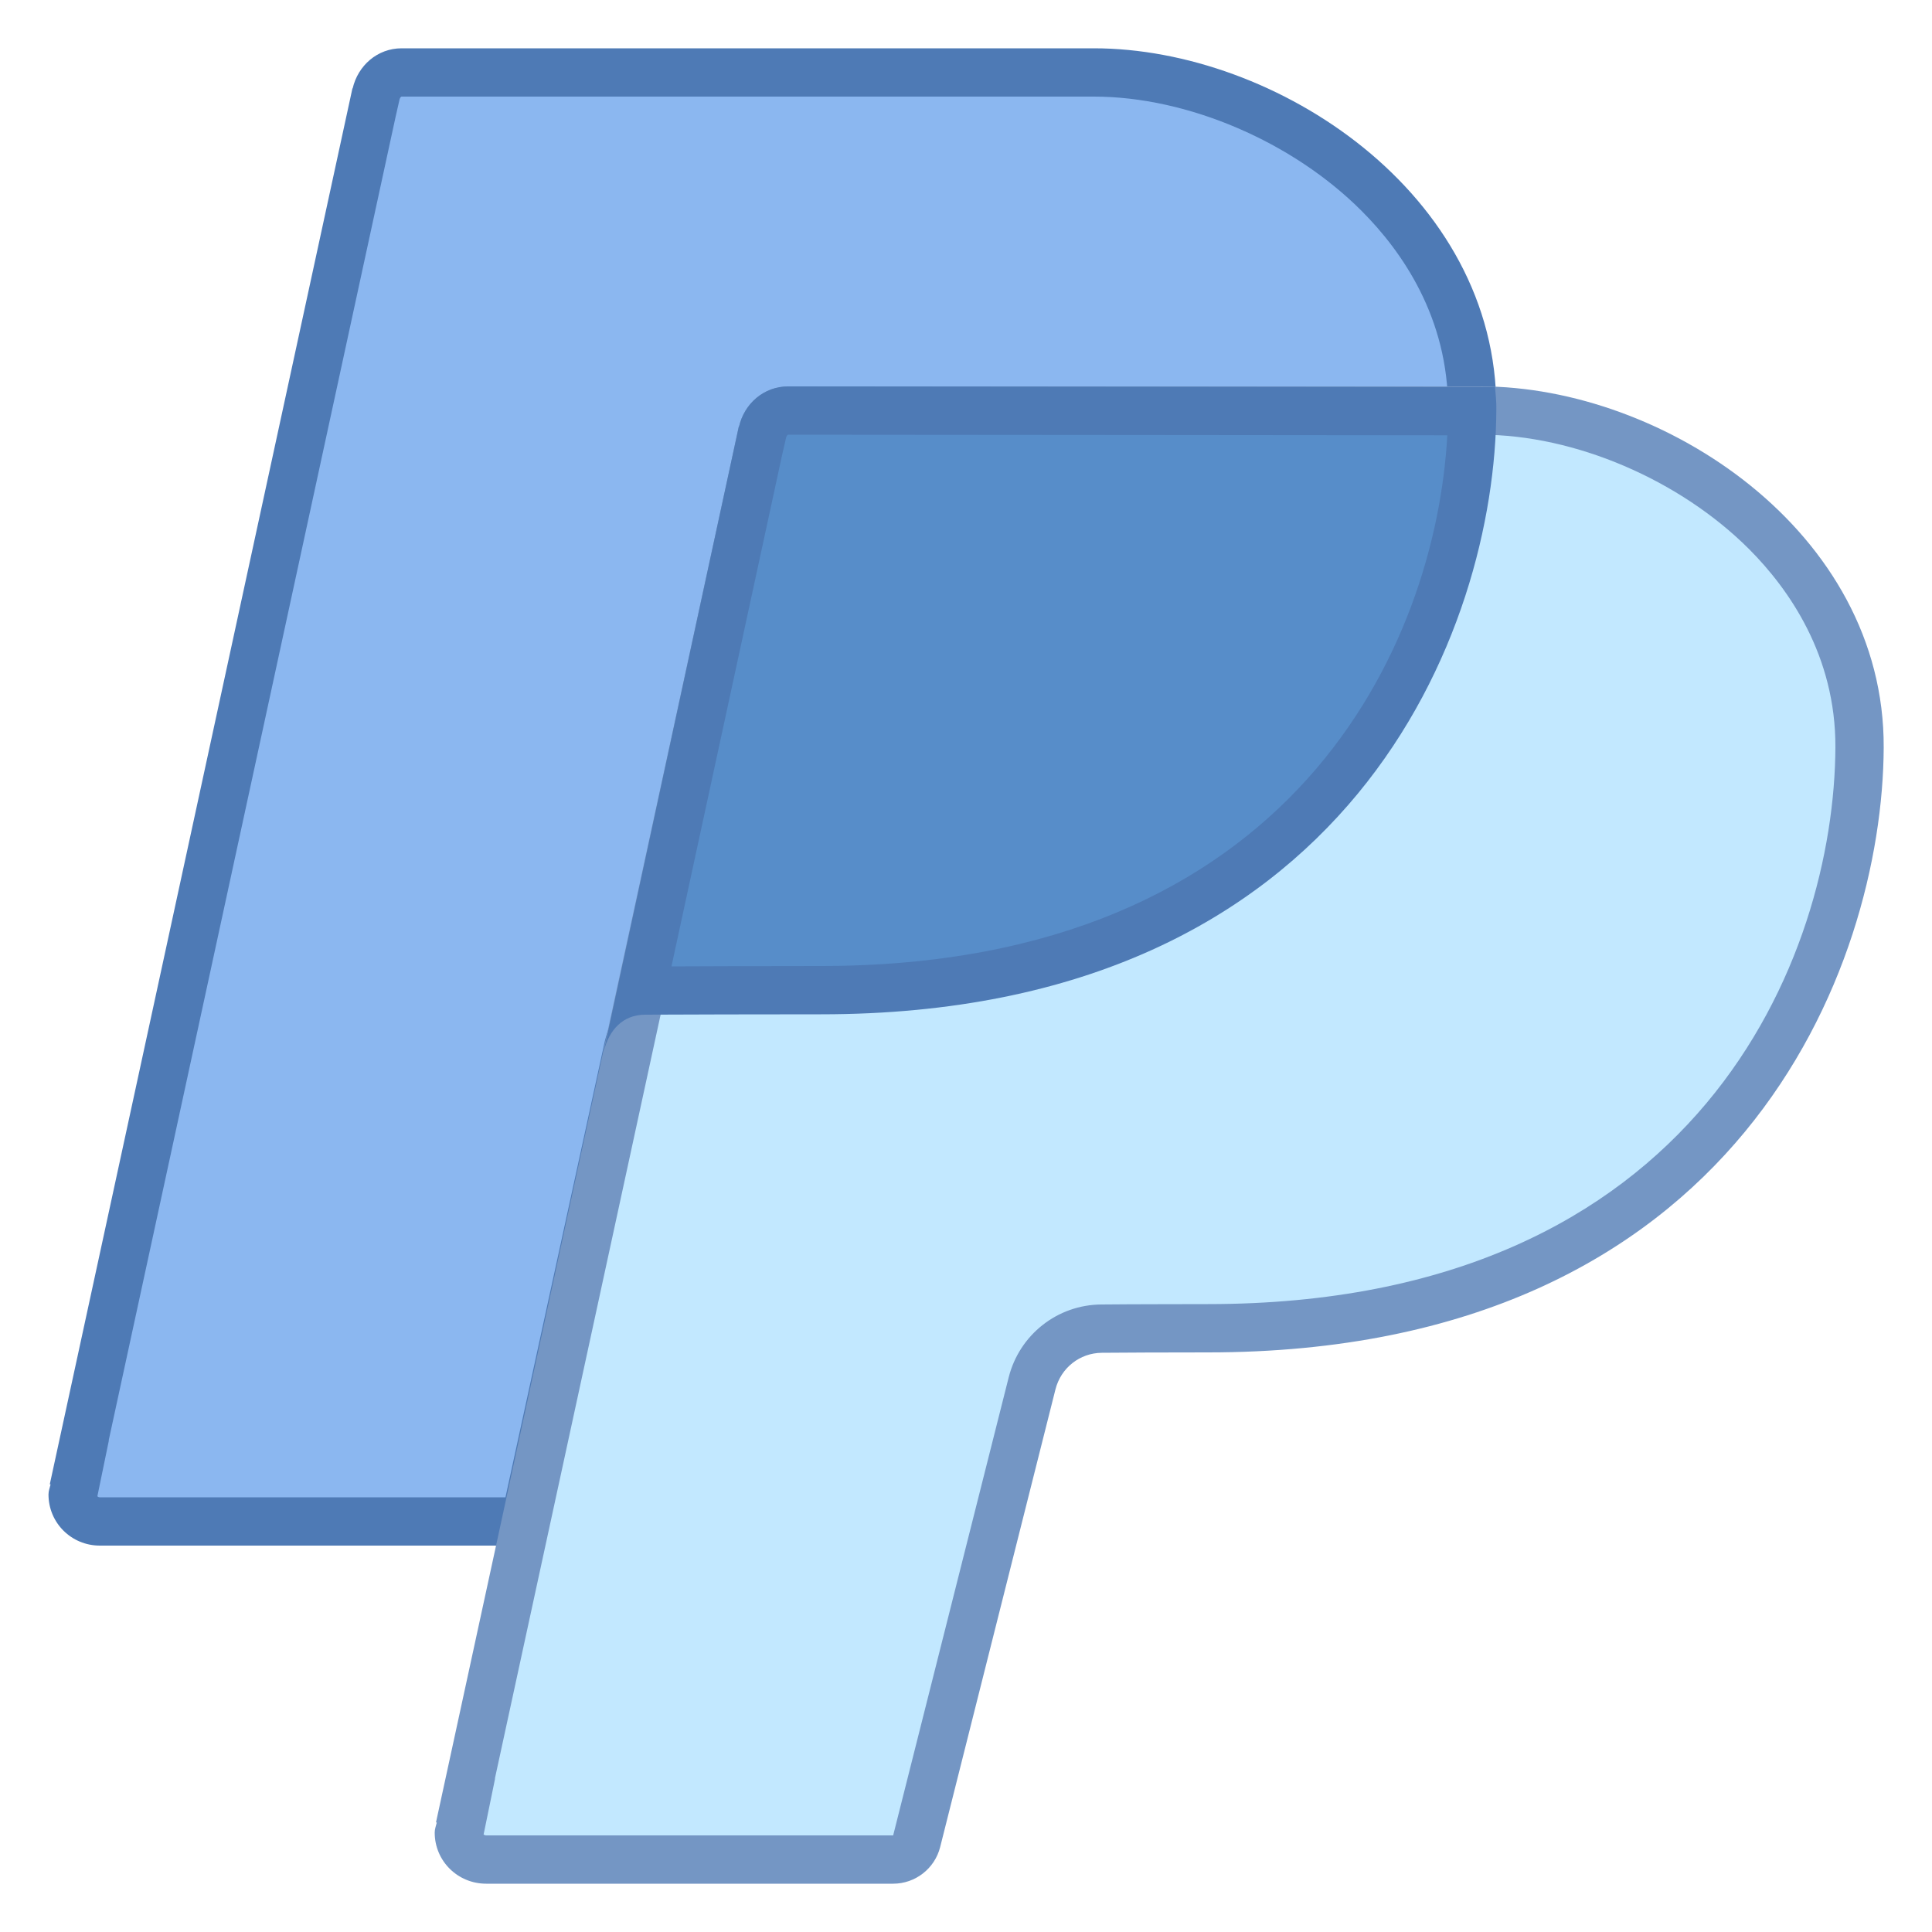 <?xml version="1.0" encoding="UTF-8"?>
<svg xmlns="http://www.w3.org/2000/svg" xmlns:xlink="http://www.w3.org/1999/xlink" width="100px" height="100px" viewBox="0 0 40 40" version="1.1">
<g id="surface1">
<path style=" stroke:none;fill-rule:nonzero;fill:#8BB7F0;fill-opacity:1;" d="M 2.066 31.5 C 1.75 31.5 1.504 31.254 1.504 30.941 L 1.531 30.844 L 1.656 30.293 L 1.637 30.289 L 7.734 2.16 L 7.789 1.941 C 7.84 1.723 8.023 1.5 8.316 1.5 L 22.648 1.5 C 24.742 1.5 27.004 2.465 28.555 4.02 C 29.438 4.91 30.488 6.402 30.48 8.477 C 30.465 12.941 27.605 20.5 17 20.5 C 15.961 20.5 14.348 20.508 14.348 20.508 C 13.691 20.512 13.195 20.938 13.016 21.645 L 10.867 31.5 Z M 2.066 31.5 "/>
<path style=" stroke:none;fill-rule:nonzero;fill:#4E7AB5;fill-opacity:1;" d="M 22.648 2 C 24.586 2 26.766 2.934 28.199 4.375 C 29.016 5.195 29.988 6.57 29.98 8.473 C 29.965 12.754 27.211 20 17 20 C 15.977 20 15.34 20.004 14.719 20.008 L 14.344 20.008 C 13.461 20.012 12.766 20.594 12.523 21.551 L 10.465 31 L 2.066 31 C 2.047 31 2.027 30.992 2.016 30.977 C 2.02 30.969 2.02 30.957 2.023 30.945 L 2.254 29.824 L 2.25 29.824 L 8.188 2.43 L 8.273 2.055 C 8.277 2.043 8.293 2 8.316 2 L 22.648 2 M 22.648 1 L 8.316 1 C 7.812 1 7.41 1.359 7.301 1.832 L 7.297 1.828 L 1.031 30.73 L 1.047 30.734 C 1.031 30.801 1.004 30.867 1.004 30.941 C 1.004 31.531 1.48 32 2.066 32 L 11.27 32 L 13.504 21.766 C 13.613 21.32 13.895 21.012 14.352 21.008 C 15.105 21.004 15.773 21 17 21 C 28 21 30.965 13 30.98 8.477 C 31 4 26.41 1 22.648 1 Z M 22.648 1 "/>
<path style=" stroke:none;fill-rule:nonzero;fill:#C2E8FF;fill-opacity:1;" d="M 10.062 38.5 C 9.746 38.5 9.5 38.254 9.5 37.941 L 9.527 37.844 L 9.656 37.293 L 9.633 37.289 L 15.73 9.18 L 15.789 8.941 C 15.84 8.723 16.023 8.5 16.32 8.5 L 30.66 8.5 C 32.758 8.5 35.023 9.469 36.57 11.023 C 37.457 11.91 38.508 13.402 38.5 15.477 C 38.48 19.941 35.617 27.5 25.008 27.5 C 24.129 27.5 22.809 27.508 22.809 27.508 C 22.129 27.512 21.535 27.977 21.367 28.645 L 18.98 38.121 C 18.922 38.344 18.723 38.5 18.492 38.5 Z M 10.062 38.5 "/>
<path style=" stroke:none;fill-rule:nonzero;fill:#7496C4;fill-opacity:1;" d="M 30.66 9 C 32.602 9 34.781 9.934 36.219 11.375 C 37.035 12.195 38.008 13.574 38 15.473 C 37.98 19.754 35.227 27 25.008 27 C 24.133 27 23.77 27.004 23.363 27.004 L 22.805 27.008 C 21.895 27.012 21.105 27.633 20.883 28.52 L 18.492 38 L 10.066 38 C 10.047 38 10.023 37.992 10.012 37.977 C 10.016 37.969 10.016 37.957 10.02 37.945 L 10.25 36.824 L 10.246 36.824 L 16.188 9.434 L 16.277 9.059 C 16.281 9.043 16.297 9 16.32 9 L 30.66 9 M 30.66 8 L 16.32 8 C 15.812 8 15.41 8.359 15.301 8.832 L 15.297 8.828 L 9.027 37.73 L 9.043 37.734 C 9.027 37.801 9 37.867 9 37.941 C 9 38.531 9.477 39 10.066 39 L 18.492 39 C 18.949 39 19.352 38.688 19.465 38.242 L 21.852 28.766 C 21.965 28.32 22.355 28.012 22.812 28.008 C 23.566 28.004 23.781 28 25.008 28 C 36.016 28 38.98 20 39 15.477 C 39.02 11 34.426 8 30.66 8 Z M 30.66 8 "/>
<path style=" stroke:none;fill-rule:nonzero;fill:#578DC9;fill-opacity:1;" d="M 15.734 9.172 L 15.789 8.945 C 15.84 8.723 16.023 8.5 16.32 8.5 C 20.684 8.504 28.5 8.508 30.48 8.512 C 30.445 12.984 27.57 20.5 17 20.5 C 15.773 20.5 13.305 20.508 13.281 20.512 Z M 15.734 9.172 "/>
<path style=" stroke:none;fill-rule:nonzero;fill:#4E7AB5;fill-opacity:1;" d="M 16.32 9 C 20.367 9.004 27.418 9.008 29.965 9.012 C 29.727 13.336 26.793 20 17 20 C 16.02 20 14.758 20.004 13.902 20.008 L 16.195 9.41 L 16.277 9.055 C 16.281 9.043 16.297 9 16.32 9 M 16.32 8 C 15.812 8 15.41 8.359 15.301 8.832 L 15.297 8.828 L 12.5 21.766 C 12.613 21.32 12.895 21.012 13.352 21.008 C 14.105 21.004 15.773 21 17 21 C 28 21 30.965 13 30.98 8.477 C 30.984 8.32 30.965 8.168 30.953 8.016 C 30.855 8.012 16.32 8 16.32 8 Z M 16.32 8 "/>
</g>
</svg>

